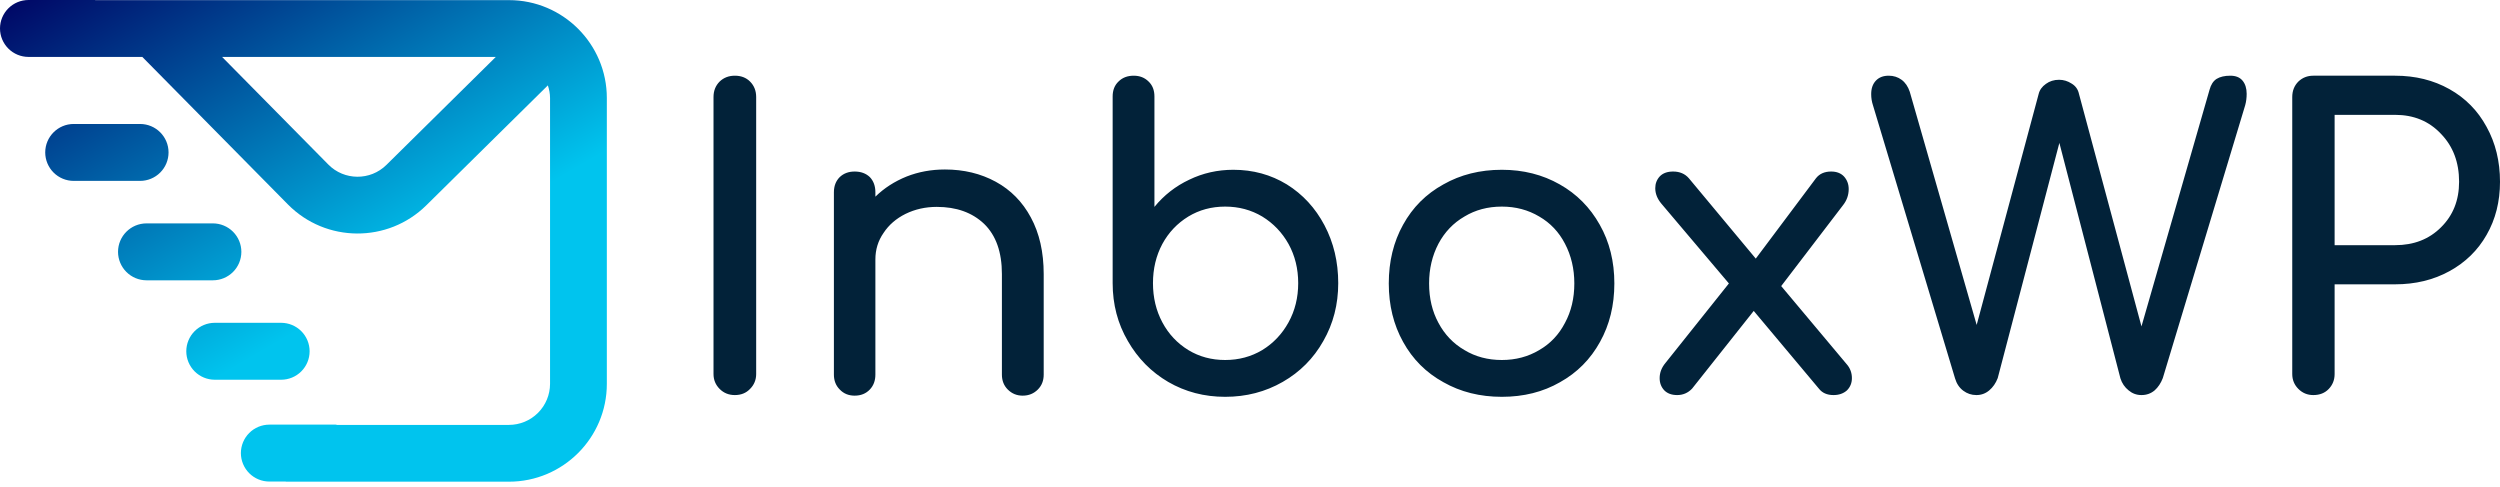<svg width="380" height="74" viewBox="0 0 380 74" fill="none" xmlns="http://www.w3.org/2000/svg">
<path d="M108.454 14.748C108.454 13.8 108.765 13.016 109.387 12.394C110.009 11.802 110.778 11.506 111.696 11.506C112.644 11.506 113.414 11.802 114.006 12.394C114.628 13.016 114.938 13.8 114.938 14.748V56.852C114.938 57.74 114.628 58.495 114.006 59.117C113.414 59.739 112.644 60.05 111.696 60.05C110.778 60.05 110.009 59.739 109.387 59.117C108.765 58.495 108.454 57.74 108.454 56.852V14.748ZM143.63 25.762C146.502 25.762 149.078 26.384 151.358 27.628C153.638 28.871 155.414 30.678 156.687 33.046C157.99 35.445 158.642 38.317 158.642 41.663V56.941C158.642 57.859 158.346 58.614 157.753 59.206C157.132 59.828 156.362 60.139 155.444 60.139C154.556 60.139 153.801 59.828 153.179 59.206C152.587 58.614 152.29 57.859 152.29 56.941V41.663C152.29 38.317 151.387 35.77 149.581 34.023C147.775 32.306 145.377 31.447 142.386 31.447C140.669 31.447 139.085 31.803 137.634 32.513C136.213 33.224 135.102 34.186 134.303 35.4C133.474 36.585 133.059 37.932 133.059 39.442V56.941C133.059 57.859 132.778 58.614 132.215 59.206C131.623 59.828 130.853 60.139 129.906 60.139C128.988 60.139 128.233 59.828 127.641 59.206C127.049 58.614 126.753 57.859 126.753 56.941V29.227C126.753 28.279 127.049 27.509 127.641 26.917C128.233 26.355 128.988 26.073 129.906 26.073C130.853 26.073 131.623 26.355 132.215 26.917C132.778 27.509 133.059 28.279 133.059 29.227V29.893C134.392 28.59 135.976 27.569 137.812 26.828C139.618 26.118 141.557 25.762 143.63 25.762ZM172.321 11.506C171.374 11.506 170.604 11.802 170.012 12.394C169.419 12.957 169.123 13.711 169.123 14.659V43.039C169.123 46.267 169.893 49.198 171.433 51.833C172.943 54.469 174.986 56.541 177.562 58.051C180.168 59.561 183.054 60.316 186.223 60.316C189.42 60.316 192.337 59.561 194.972 58.051C197.607 56.541 199.665 54.469 201.146 51.833C202.656 49.198 203.411 46.267 203.411 43.039C203.411 39.812 202.715 36.881 201.323 34.245C199.932 31.61 198.022 29.538 195.594 28.027C193.166 26.547 190.457 25.807 187.466 25.807C185.068 25.807 182.832 26.31 180.76 27.317C178.687 28.294 176.925 29.671 175.474 31.447V14.659C175.474 13.711 175.178 12.957 174.586 12.394C173.994 11.802 173.239 11.506 172.321 11.506ZM186.223 54.72C184.15 54.72 182.285 54.217 180.626 53.21C178.939 52.174 177.621 50.767 176.674 48.991C175.726 47.214 175.252 45.23 175.252 43.039C175.252 40.848 175.726 38.864 176.674 37.088C177.621 35.341 178.939 33.949 180.626 32.913C182.285 31.906 184.15 31.403 186.223 31.403C188.295 31.403 190.175 31.906 191.863 32.913C193.551 33.949 194.883 35.341 195.86 37.088C196.837 38.864 197.326 40.848 197.326 43.039C197.326 45.23 196.837 47.214 195.86 48.991C194.883 50.767 193.551 52.174 191.863 53.21C190.175 54.217 188.295 54.72 186.223 54.72ZM228.282 25.807C231.539 25.807 234.471 26.547 237.076 28.027C239.652 29.478 241.681 31.521 243.161 34.157C244.642 36.762 245.382 39.738 245.382 43.084C245.382 46.4 244.656 49.361 243.205 51.967C241.755 54.602 239.726 56.645 237.121 58.096C234.545 59.576 231.599 60.316 228.282 60.316C224.966 60.316 222.005 59.576 219.4 58.096C216.764 56.645 214.721 54.602 213.271 51.967C211.82 49.361 211.094 46.4 211.094 43.084C211.094 39.738 211.82 36.762 213.271 34.157C214.721 31.521 216.764 29.478 219.4 28.027C222.005 26.547 224.966 25.807 228.282 25.807ZM228.282 31.403C226.151 31.403 224.256 31.906 222.597 32.913C220.91 33.89 219.592 35.267 218.645 37.044C217.697 38.85 217.223 40.863 217.223 43.084C217.223 45.334 217.697 47.333 218.645 49.08C219.592 50.856 220.91 52.233 222.597 53.21C224.256 54.217 226.151 54.72 228.282 54.72C230.385 54.72 232.28 54.217 233.967 53.21C235.655 52.233 236.958 50.856 237.876 49.08C238.823 47.333 239.297 45.334 239.297 43.084C239.297 40.863 238.823 38.85 237.876 37.044C236.958 35.267 235.655 33.89 233.967 32.913C232.28 31.906 230.385 31.403 228.282 31.403ZM280.646 55.298C281.209 55.919 281.49 56.645 281.49 57.474C281.49 58.214 281.238 58.836 280.735 59.339C280.202 59.813 279.521 60.05 278.692 60.05C277.715 60.05 276.975 59.724 276.471 59.073L266.567 47.259L257.196 59.073C256.574 59.724 255.819 60.05 254.931 60.05C254.102 60.05 253.45 59.813 252.977 59.339C252.503 58.836 252.266 58.214 252.266 57.474C252.266 56.645 252.562 55.875 253.154 55.164L262.792 43.084L252.532 30.959C251.911 30.219 251.6 29.434 251.6 28.605C251.6 27.894 251.837 27.287 252.31 26.784C252.784 26.31 253.45 26.073 254.309 26.073C255.316 26.073 256.115 26.414 256.707 27.095L266.878 39.309L276.027 27.095C276.56 26.414 277.33 26.073 278.337 26.073C279.166 26.073 279.817 26.325 280.291 26.828C280.765 27.361 281.002 27.998 281.002 28.738C281.002 29.656 280.706 30.485 280.113 31.225L270.742 43.483L280.646 55.298ZM339.006 11.506C339.835 11.506 340.457 11.757 340.871 12.261C341.286 12.764 341.493 13.43 341.493 14.259C341.493 14.881 341.419 15.458 341.271 15.991L328.746 57.474C328.45 58.244 328.036 58.865 327.503 59.339C326.94 59.813 326.274 60.05 325.504 60.05C324.764 60.05 324.113 59.813 323.55 59.339C322.958 58.865 322.543 58.258 322.306 57.518L313.024 21.721L303.653 57.474C303.357 58.244 302.927 58.865 302.365 59.339C301.802 59.813 301.151 60.05 300.41 60.05C299.67 60.05 299.004 59.828 298.412 59.384C297.82 58.94 297.405 58.318 297.168 57.518L284.688 15.991C284.51 15.458 284.421 14.896 284.421 14.304C284.421 13.445 284.658 12.764 285.132 12.261C285.606 11.757 286.257 11.506 287.086 11.506C287.827 11.506 288.478 11.713 289.041 12.127C289.603 12.542 290.018 13.149 290.284 13.948L300.455 49.391L309.871 14.304C310.019 13.682 310.389 13.164 310.981 12.749C311.544 12.335 312.21 12.127 312.98 12.127C313.661 12.127 314.297 12.32 314.889 12.705C315.482 13.06 315.852 13.578 316 14.259L325.504 49.613L335.853 13.637C336.06 12.868 336.415 12.32 336.919 11.994C337.452 11.668 338.147 11.506 339.006 11.506ZM354.862 56.852C354.862 57.74 354.566 58.495 353.973 59.117C353.381 59.739 352.597 60.05 351.62 60.05C350.731 60.05 349.976 59.739 349.354 59.117C348.733 58.495 348.422 57.74 348.422 56.852V14.748C348.422 13.8 348.733 13.016 349.354 12.394C349.976 11.802 350.731 11.506 351.62 11.506H364.055C367.135 11.506 369.888 12.187 372.316 13.549C374.744 14.911 376.625 16.82 377.957 19.278C379.319 21.736 380 24.519 380 27.628C380 30.648 379.319 33.342 377.957 35.711C376.625 38.05 374.744 39.886 372.316 41.218C369.888 42.551 367.135 43.217 364.055 43.217H354.862V56.852ZM364.055 37.266C366.898 37.266 369.222 36.362 371.028 34.556C372.864 32.75 373.782 30.441 373.782 27.628C373.782 24.667 372.864 22.239 371.028 20.344C369.222 18.419 366.898 17.457 364.055 17.457H354.862V37.266H364.055Z" fill="#022239"/>
<path fill-rule="evenodd" clip-rule="evenodd" d="M14.519 0.02H77.366C85.569 0.02 92.238 6.69 92.239 14.892V58.344C92.239 66.546 85.569 73.216 77.366 73.216H43.439V73.196H40.942C39.795 73.195 38.696 72.739 37.884 71.929C37.073 71.118 36.616 70.019 36.614 68.872C36.615 67.725 37.072 66.624 37.883 65.813C38.694 65.001 39.794 64.545 40.942 64.544H51.033C51.072 64.544 51.106 64.554 51.141 64.565C51.17 64.573 51.2 64.582 51.231 64.585H77.366C79.021 64.582 80.607 63.924 81.777 62.754C82.947 61.584 83.605 59.998 83.607 58.343V14.892C83.607 14.22 83.473 13.583 83.275 12.976L64.795 31.212C58.956 36.974 49.526 36.914 43.763 31.074L21.632 8.652H4.328C3.181 8.651 2.081 8.195 1.27 7.384C0.459 6.574 0.002 5.475 0 4.328C0.001 3.18 0.458 2.08 1.269 1.269C2.08 0.458 3.18 0.001 4.328 0H14.418C14.436 0 14.453 0.005 14.469 0.01C14.485 0.015 14.501 0.02 14.519 0.02ZM49.907 25.011C52.321 27.459 56.285 27.487 58.733 25.068L75.364 8.652H33.757L49.907 25.011ZM24.351 26.23C25.163 25.419 25.619 24.319 25.62 23.172C25.62 20.785 23.683 18.844 21.292 18.844H11.202C8.815 18.844 6.874 20.785 6.874 23.172C6.876 24.319 7.333 25.418 8.144 26.229C8.955 27.039 10.055 27.495 11.202 27.496H21.292C22.439 27.496 23.54 27.04 24.351 26.23ZM35.419 41.34C36.23 40.53 36.687 39.43 36.688 38.283C36.687 37.135 36.231 36.035 35.419 35.223C34.608 34.412 33.507 33.956 32.36 33.955H22.269C19.883 33.955 17.941 35.895 17.941 38.283C17.943 39.43 18.4 40.529 19.211 41.339C20.023 42.15 21.122 42.606 22.269 42.607H32.36C33.507 42.607 34.607 42.151 35.419 41.34ZM45.793 56.453C46.604 55.642 47.061 54.543 47.062 53.395C47.061 52.248 46.605 51.147 45.794 50.335C44.982 49.524 43.882 49.067 42.734 49.067H32.643C31.496 49.068 30.395 49.525 29.584 50.336C28.773 51.148 28.317 52.248 28.316 53.395C28.317 54.542 28.774 55.642 29.585 56.452C30.397 57.263 31.496 57.718 32.643 57.719H42.734C43.881 57.719 44.981 57.264 45.793 56.453Z" fill="url(#paint0_linear_436_384)"/>
<defs>
<linearGradient id="paint0_linear_436_384" x1="4.257" y1="-6.1752e-07" x2="36.535" y2="55.346" gradientUnits="userSpaceOnUse">
<stop stop-color="#000A68"/>
<stop offset="1" stop-color="#00C4EE"/>
</linearGradient>
</defs>
</svg>
